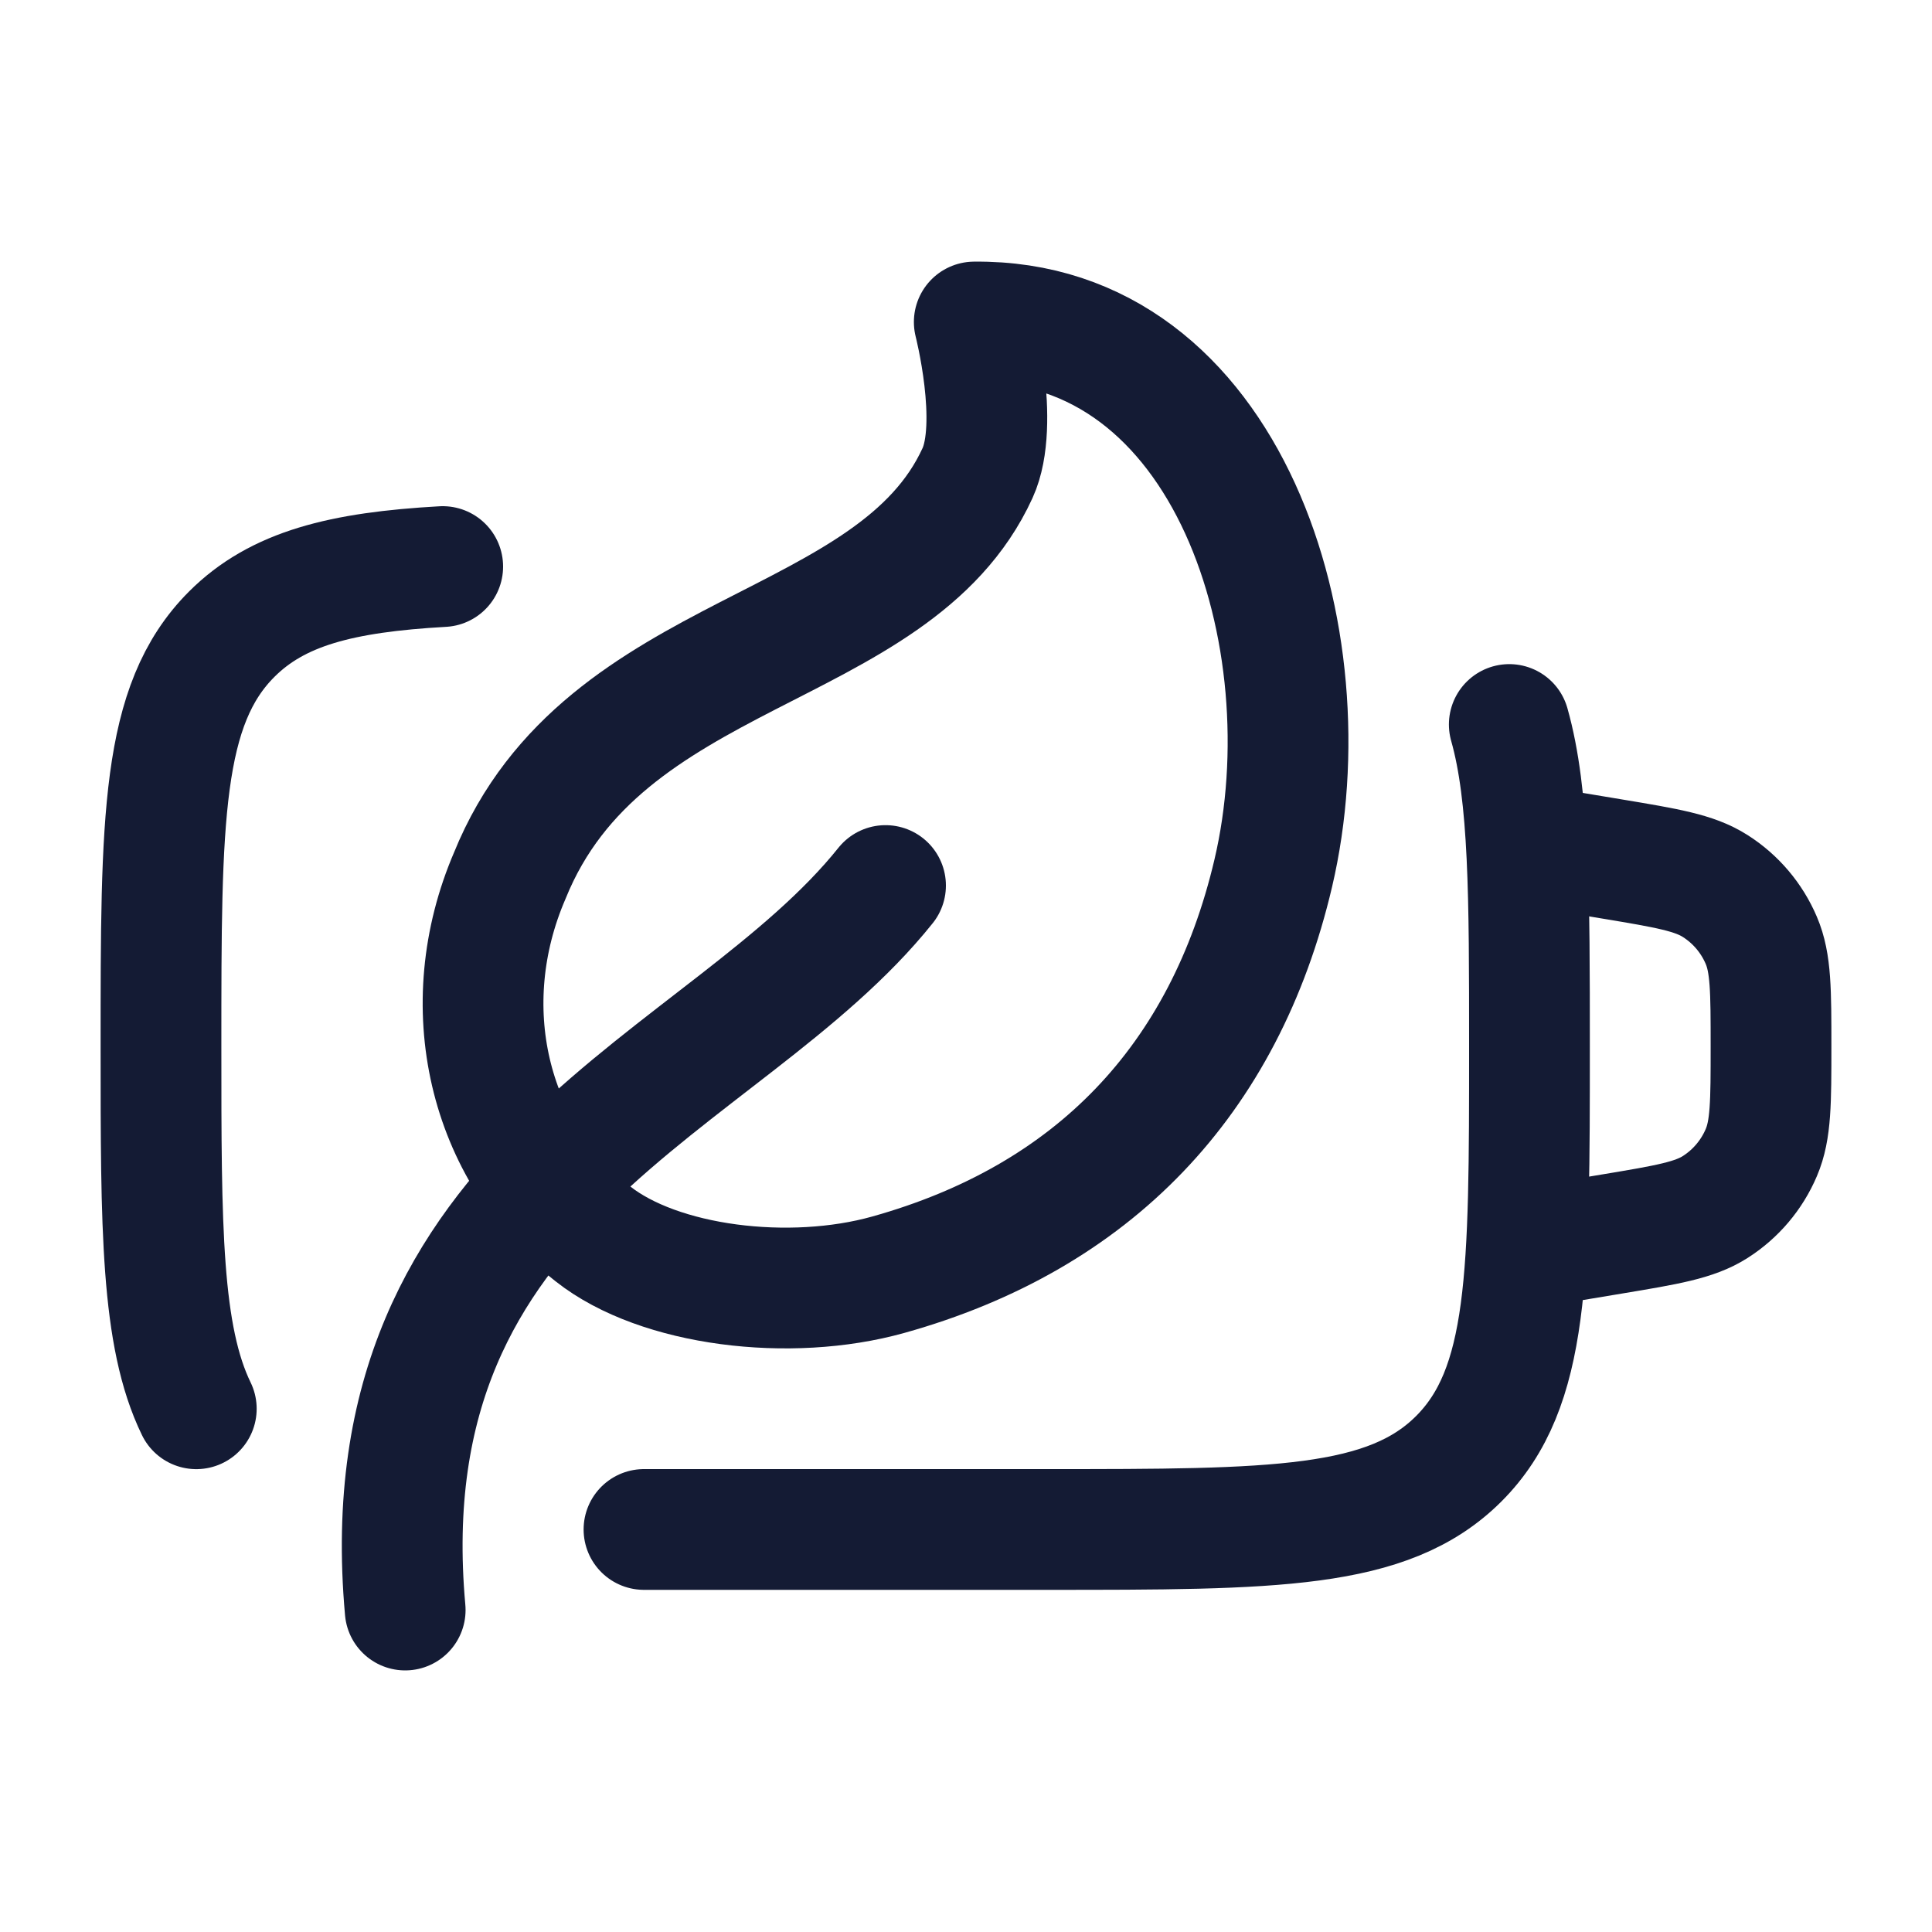 <svg width="40" height="40" viewBox="0 0 40 40" fill="none" xmlns="http://www.w3.org/2000/svg">
<g id="Frame">
<path id="Vector" d="M13.333 31.666H21.666C26.38 31.666 28.737 31.666 30.202 30.202C31.666 28.738 31.666 26.381 31.666 21.666C31.666 18.561 31.666 16.478 31.248 15M9.166 11.73C7.07 11.848 5.746 12.182 4.797 13.131C3.333 14.595 3.333 16.953 3.333 21.666C3.333 25.406 3.333 27.663 4.064 29.167" stroke="#141B34" stroke-width="2.5" stroke-linecap="round"/>
<path id="Vector_2" d="M31.667 17.5L33.379 17.785C34.514 17.974 35.082 18.069 35.513 18.345C35.937 18.615 36.269 19.007 36.466 19.47C36.667 19.94 36.667 20.515 36.667 21.667C36.667 22.818 36.667 23.393 36.466 23.863C36.269 24.326 35.937 24.718 35.513 24.989C35.082 25.264 34.514 25.359 33.379 25.548L31.667 25.833" stroke="#141B34" stroke-width="2.5" stroke-linecap="round"/>
<path id="Vector_3" d="M8.389 33.334C7.575 24.334 15.001 22.5 18.334 18.334M18.39 26.392C22.631 25.207 25.352 22.371 26.361 18.081C27.504 13.222 25.454 6.606 20.171 6.667C20.171 6.667 20.709 8.766 20.239 9.794C18.504 13.585 12.501 13.321 10.555 18.128C9.396 20.818 10.096 23.823 12.277 25.547C13.648 26.63 16.354 26.962 18.39 26.392Z" stroke="#141B34" stroke-width="2.5" stroke-linecap="round" stroke-linejoin="round"/>
</g>
</svg>
